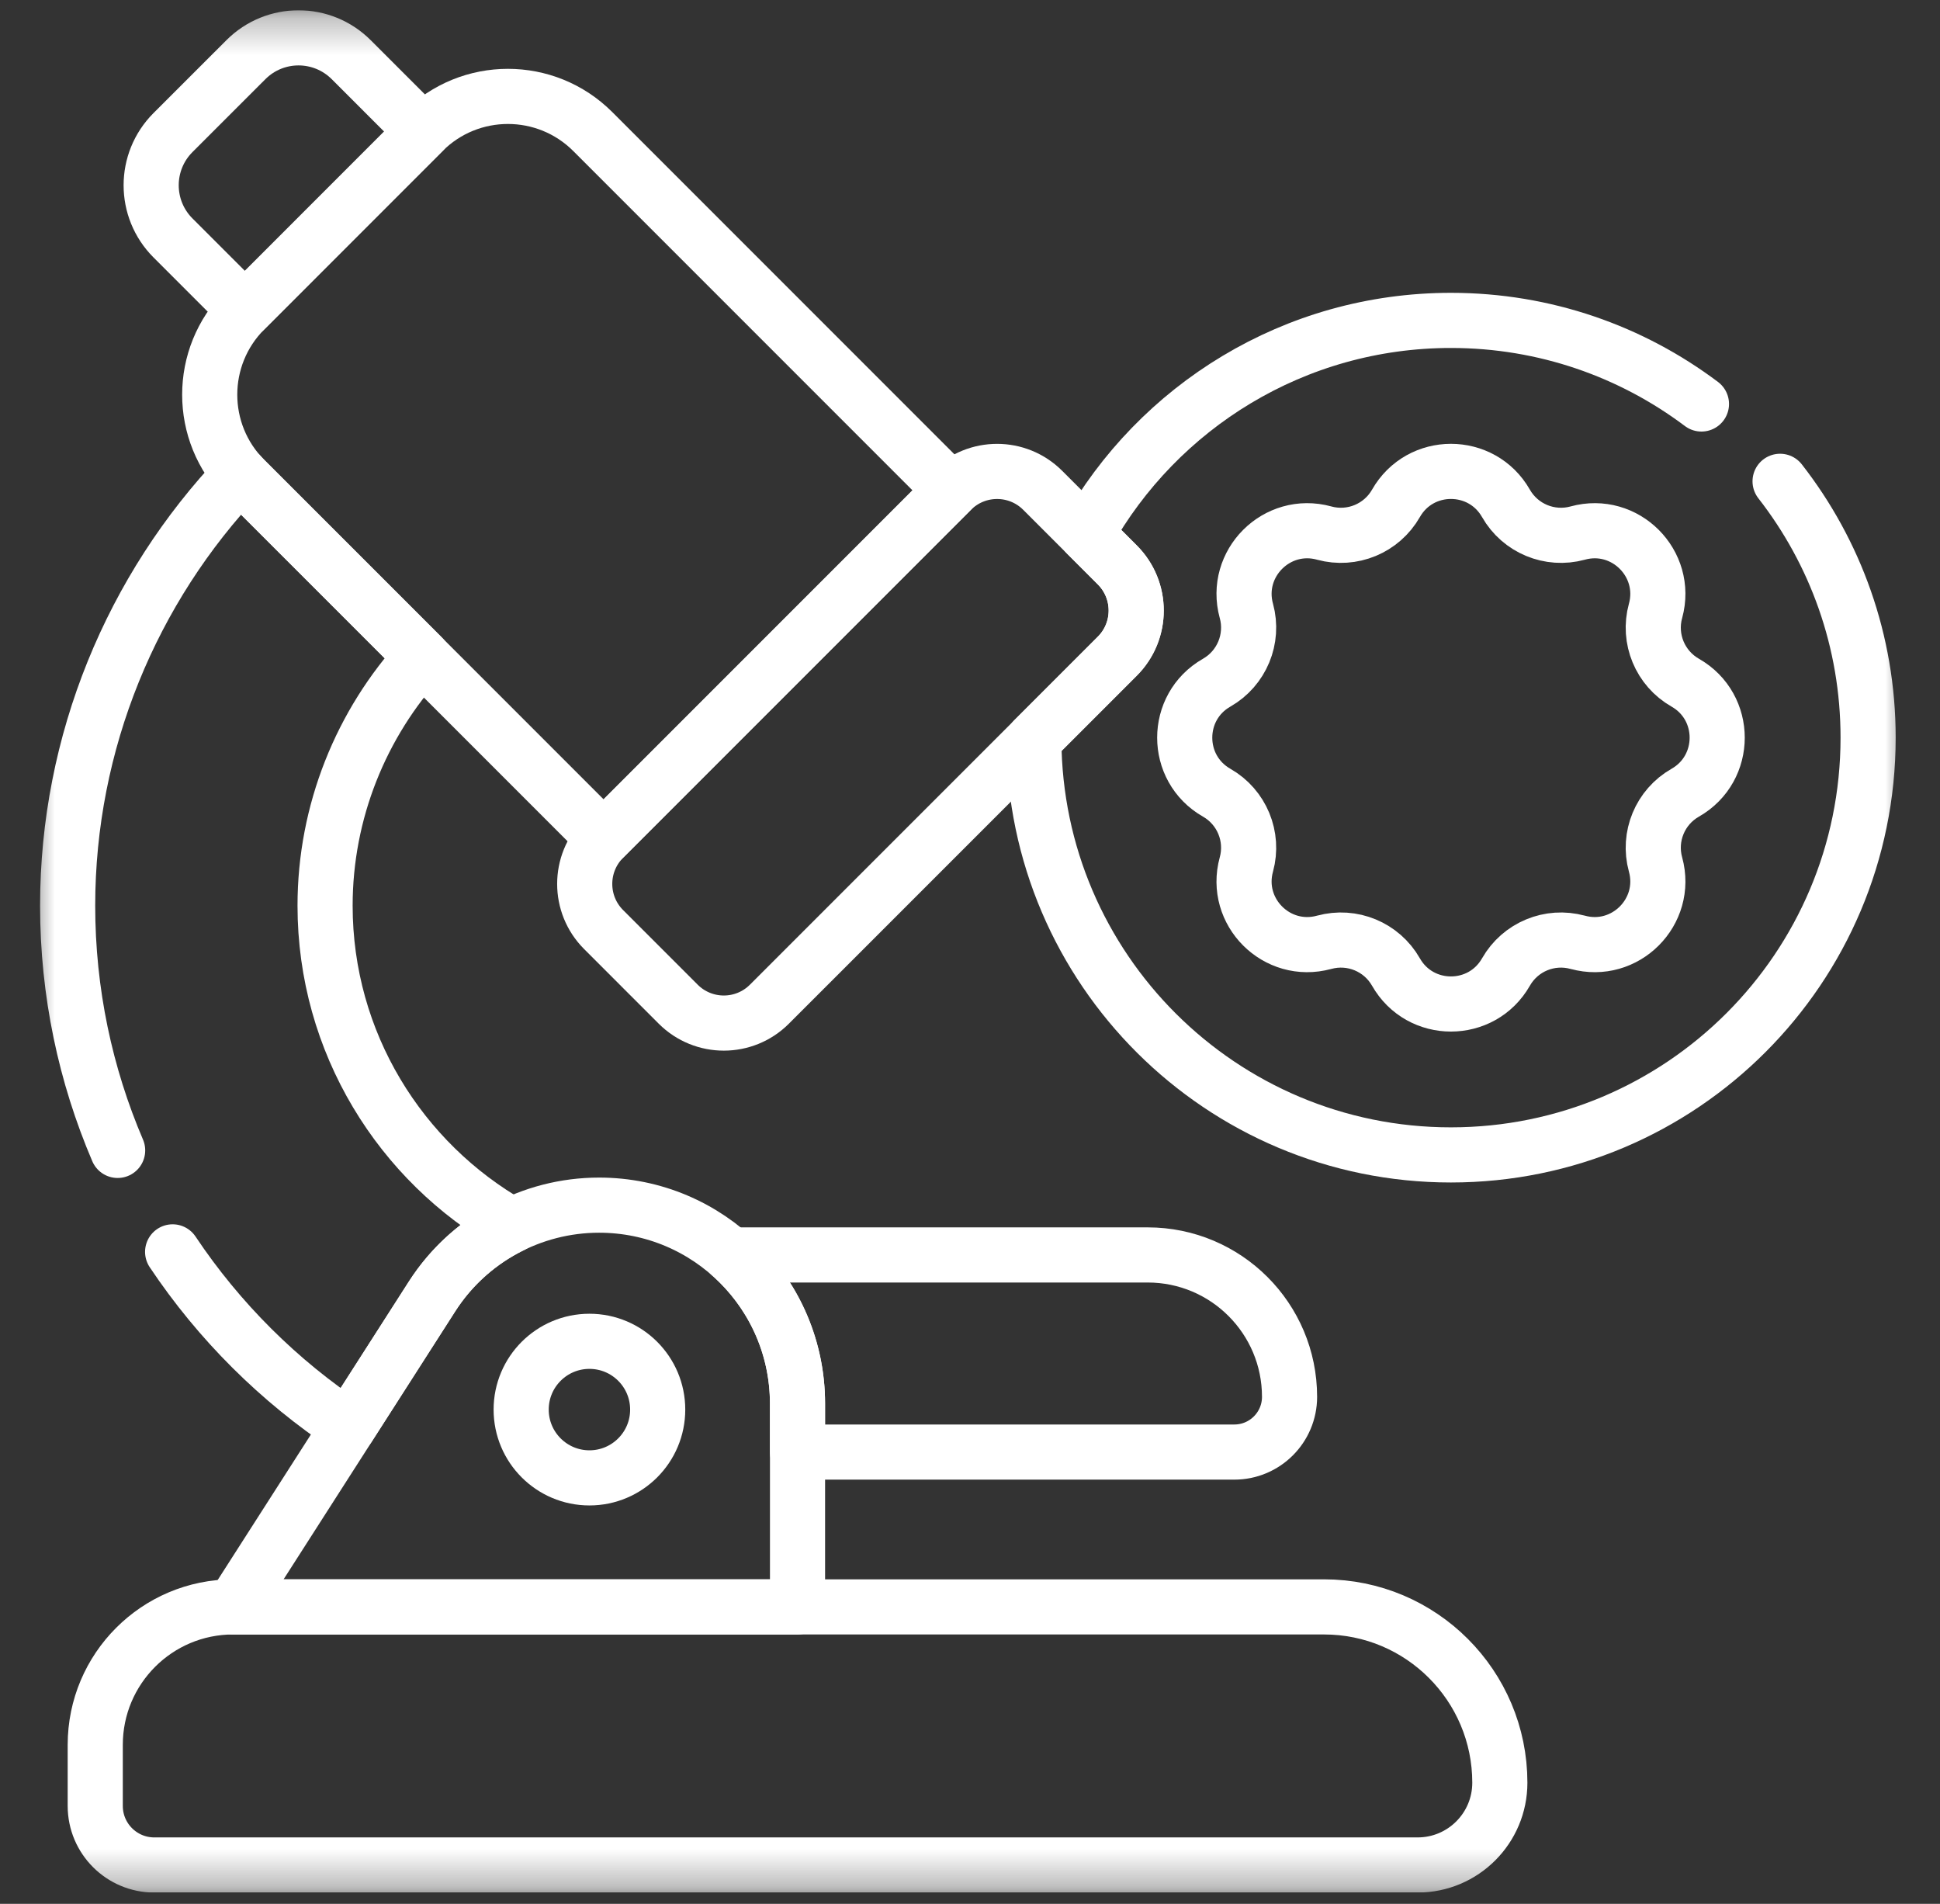<svg xmlns="http://www.w3.org/2000/svg" fill="none" viewBox="0 0 53 52" height="52" width="53">
<rect x="0" y="0" width="53" height="52" fill="#333333" stroke="none"/>
<g clip-path="url(#clip0_2002_765)">
<mask height="52" width="53" y="0" x="0" maskUnits="userSpaceOnUse" style="mask-type:luminance" id="mask0_2002_765">
<path fill="white" d="M0.736 0.28H52.147V51.69H0.736V0.28Z"></path>
</mask>
<g mask="url(#mask0_2002_765)">
<path stroke-linejoin="round" stroke-linecap="round" stroke-miterlimit="10" stroke-width="1.506" stroke="white" d="M36.173 43.889H6.37C4.289 43.889 2.602 45.576 2.602 47.657V49.325C2.602 50.215 3.324 50.938 4.215 50.938H38.729C39.97 50.938 40.975 49.932 40.975 48.691C40.975 46.039 38.825 43.889 36.173 43.889Z"></path>
<path stroke-linejoin="round" stroke-linecap="round" stroke-miterlimit="10" stroke-width="1.506" stroke="white" d="M17.968 38.5C17.968 39.53 17.133 40.365 16.103 40.365C15.073 40.365 14.238 39.53 14.238 38.5C14.238 37.47 15.073 36.635 16.103 36.635C17.133 36.635 17.968 37.47 17.968 38.5Z"></path>
<path stroke-linejoin="round" stroke-linecap="round" stroke-miterlimit="10" stroke-width="1.506" stroke="white" d="M46.04 18.646H46.04C45.353 18.254 45.019 17.448 45.228 16.686L45.229 16.684C45.582 15.392 44.396 14.205 43.104 14.559L43.101 14.56C42.339 14.768 41.533 14.434 41.142 13.748V13.748C40.478 12.584 38.8 12.584 38.137 13.748C37.746 14.434 36.939 14.768 36.177 14.56L36.175 14.559C34.883 14.205 33.696 15.392 34.05 16.684L34.051 16.686C34.259 17.448 33.925 18.254 33.239 18.646C32.075 19.309 32.075 20.987 33.239 21.651C33.925 22.042 34.259 22.848 34.051 23.61L34.05 23.613C33.696 24.905 34.883 26.091 36.175 25.737L36.177 25.737C36.939 25.528 37.746 25.862 38.137 26.549C38.8 27.713 40.478 27.713 41.142 26.549C41.533 25.862 42.339 25.528 43.101 25.737L43.104 25.737C44.396 26.091 45.582 24.905 45.229 23.613L45.228 23.61C45.019 22.848 45.353 22.042 46.04 21.651H46.04C47.204 20.987 47.204 19.309 46.04 18.646Z"></path>
<path stroke-linejoin="round" stroke-linecap="round" stroke-miterlimit="10" stroke-width="1.506" stroke="white" d="M11.559 3.594L9.595 1.63C8.8 0.835 7.512 0.835 6.718 1.63L4.726 3.621C3.931 4.416 3.931 5.704 4.726 6.499L6.69 8.463L11.559 3.594Z"></path>
<path stroke-linejoin="round" stroke-linecap="round" stroke-miterlimit="10" stroke-width="1.506" stroke="white" d="M25.993 13.392L16.194 3.593C14.914 2.313 12.838 2.313 11.558 3.593L6.69 8.462C5.409 9.742 5.409 11.817 6.69 13.097L16.489 22.896L25.993 13.392Z"></path>
<path stroke-linejoin="round" stroke-linecap="round" stroke-miterlimit="10" stroke-width="1.506" stroke="white" d="M46.483 11.034C44.577 9.601 42.208 8.751 39.639 8.751C35.363 8.751 31.637 11.107 29.687 14.592L30.524 15.429C31.212 16.117 31.212 17.233 30.524 17.921L28.244 20.201C28.273 26.47 33.363 31.544 39.639 31.544C45.934 31.544 51.036 26.442 51.036 20.148C51.036 17.508 50.138 15.078 48.631 13.146"></path>
<path stroke-linejoin="round" stroke-linecap="round" stroke-miterlimit="10" stroke-width="1.506" stroke="white" d="M30.525 15.431L28.486 13.392C27.798 12.704 26.682 12.704 25.994 13.392L16.49 22.896C15.802 23.585 15.802 24.7 16.49 25.389L18.528 27.427C19.217 28.115 20.332 28.115 21.02 27.427L30.525 17.923C31.213 17.235 31.213 16.119 30.525 15.431Z"></path>
<path stroke-linejoin="round" stroke-linecap="round" stroke-miterlimit="10" stroke-width="1.506" stroke="white" d="M4.716 34.192C5.982 36.087 7.617 37.716 9.518 38.975L11.803 35.408C12.346 34.561 13.105 33.898 13.98 33.469C10.939 31.743 8.881 28.475 8.881 24.736C8.881 22.174 9.863 19.761 11.536 17.94L6.69 13.095C6.647 13.051 6.605 13.007 6.565 12.961C3.596 16.082 1.848 20.277 1.848 24.736C1.848 27.107 2.336 29.367 3.214 31.421"></path>
<path stroke-linejoin="round" stroke-linecap="round" stroke-miterlimit="10" stroke-width="1.506" stroke="white" d="M31.354 34.276H19.959C21.08 35.269 21.787 36.719 21.787 38.334V39.66H33.721C34.554 39.66 35.23 38.985 35.23 38.152C35.23 36.011 33.494 34.276 31.354 34.276Z"></path>
<path stroke-linejoin="round" stroke-linecap="round" stroke-miterlimit="10" stroke-width="1.506" stroke="white" d="M16.367 32.916C14.52 32.916 12.8 33.856 11.803 35.411L6.37 43.89H21.788V38.337C21.788 35.343 19.361 32.916 16.367 32.916Z"></path>
</g>
</g>
<defs>
<clipPath id="clip0_2002_765">
<rect transform="translate(0.736 0.279)" fill="white" height="51.411" width="51.411"></rect>
</clipPath>
</defs>
</svg>
